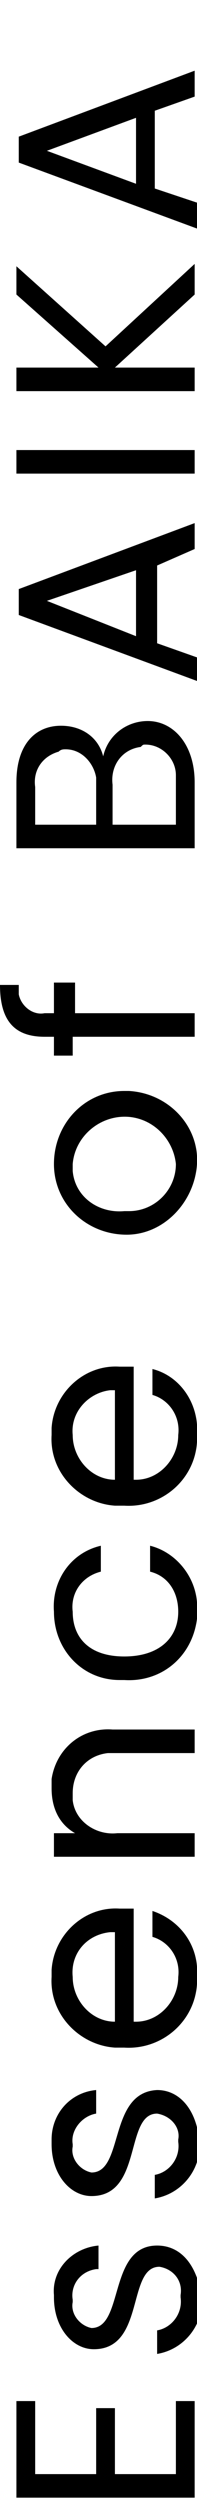 <svg version="1.1" id="レイヤー_1" xmlns="http://www.w3.org/2000/svg" x="0" y="0" viewBox="0 0 8.4 106.1" xml:space="preserve"><path id="border-text-decoration_about_md.svg" d="M.7 101.9v4.1h7.6v-4.1h-.8v3.1H4.9v-2.8h-.8v2.8H1.5v-3.1H.7zm6-6.6c-2.1 0-1.4 3.5-2.8 3.5-.5-.1-.9-.6-.8-1.1v-.1c-.1-.6.3-1.2 1-1.3h.1v-1c-1.1.1-2 1-1.9 2.1v.1c0 1.3.8 2.2 1.7 2.2 2.2 0 1.4-3.5 2.8-3.5.6.1 1 .6.9 1.2v.1c.1.7-.4 1.3-1 1.4v1c1.2-.2 2-1.3 1.9-2.4-.2-1.4-.9-2.2-1.9-2.2zm0-6.6c-2.1.1-1.4 3.5-2.8 3.5-.5-.1-.9-.6-.8-1.1V91c-.1-.6.4-1.2 1-1.3v-1c-1.1.1-1.9 1-1.9 2.1v.2c0 1.3.8 2.2 1.7 2.2 2.2 0 1.4-3.5 2.8-3.5.6.1 1 .6.9 1.1v.1c.1.7-.4 1.3-1 1.4v1c1.2-.2 2-1.3 1.9-2.4-.1-1.3-.8-2.2-1.8-2.2zm-3.6-4.8c-.1-1 .6-1.8 1.6-1.9h.2v3.8c-1 0-1.8-.9-1.8-1.9zm3.4-2.8v1.1c.7.2 1.2.9 1.1 1.7 0 1-.8 1.9-1.8 1.9h-.1V81h-.6c-1.5-.1-2.8 1.1-2.9 2.6v.3c-.1 1.6 1.2 2.9 2.7 3h.4c1.6.1 3-1.1 3.1-2.7v-.3c.1-1.3-.7-2.4-1.9-2.8zm1.8-6.7v-1H4.8c-1.3-.1-2.4.8-2.6 2.1v.4c0 .8.3 1.5 1 1.9h-.9v1h6v-1H5c-.9.1-1.8-.5-1.9-1.4v-.3c0-.9.6-1.6 1.5-1.7h3.7zm-3-3.1c1.6.1 2.9-1 3.1-2.6v-.3c.1-1.3-.8-2.5-2-2.8v1.1c.8.2 1.2.9 1.2 1.7 0 1.1-.8 1.9-2.3 1.9s-2.2-.8-2.2-1.9c-.1-.8.4-1.5 1.2-1.7v-1.1c-1.3.3-2.1 1.5-2 2.8 0 1.6 1.2 2.9 2.8 2.9h.2zM3.1 60.9c-.1-1 .7-1.8 1.6-1.9h.2v3.8c-1 0-1.8-.9-1.8-1.9zm3.4-2.8v1.1c.7.2 1.2.9 1.1 1.7 0 1-.8 1.9-1.8 1.9h-.1V58h-.6c-1.5-.1-2.8 1.1-2.9 2.6v.3c-.1 1.6 1.2 2.9 2.7 3h.4c1.6.1 3-1.1 3.1-2.7v-.3c.1-1.3-.7-2.5-1.9-2.8zM5.3 46.3c-1.7 0-3 1.4-3 3.1s1.4 3 3.1 3c1.6 0 2.9-1.4 3-3 .1-1.6-1.2-3-2.9-3.1h-.2zm0 5.1c-1.1.1-2.1-.6-2.2-1.7v-.3c.1-1.2 1.2-2.1 2.4-2 1.1.1 1.9 1 2 2 0 1.1-.9 2-2 2h-.2zm3-7.4v-1H3.2v-1.3h-.9V43h-.4c-.5.1-1-.3-1.1-.8v-.4H0C0 43.3.6 44 1.9 44h.4v.8h.8V44h5.2zM6.2 31.6c.7 0 1.3.6 1.3 1.3V35H4.8v-1.7c-.1-.8.4-1.5 1.2-1.6.1-.1.1-.1.2-.1zm-3.4.2c.7 0 1.2.6 1.3 1.2v2H1.5v-1.6c-.1-.7.3-1.3 1-1.5.1-.1.2-.1.3-.1zm3.5-1.2c-.9 0-1.7.6-1.9 1.5-.2-.8-.9-1.3-1.8-1.3-1.1 0-1.9.8-1.9 2.4V36h7.6v-2.8c0-1.6-.9-2.6-2-2.6zm2-7.3v-1.1L.8 25v1.1l7.6 2.8v-1l-1.7-.6V24l1.6-.7zm-2.5.9V27L2 25.5l3.8-1.3zm2.5-4.1v-1H.7v1h7.6zm0-7.6v-1.3l-3.8 3.5-3.8-3.4v1.2l3.5 3.1H.7v1h7.6v-1H4.9l3.4-3.1zm0-8.4V3L.8 5.8v1.1l7.6 2.8V8.6L6.6 8V4.7l1.7-.6zM5.8 5v2.8L2 6.4 5.8 5z" fill-rule="evenodd" clip-rule="evenodd"/></svg>